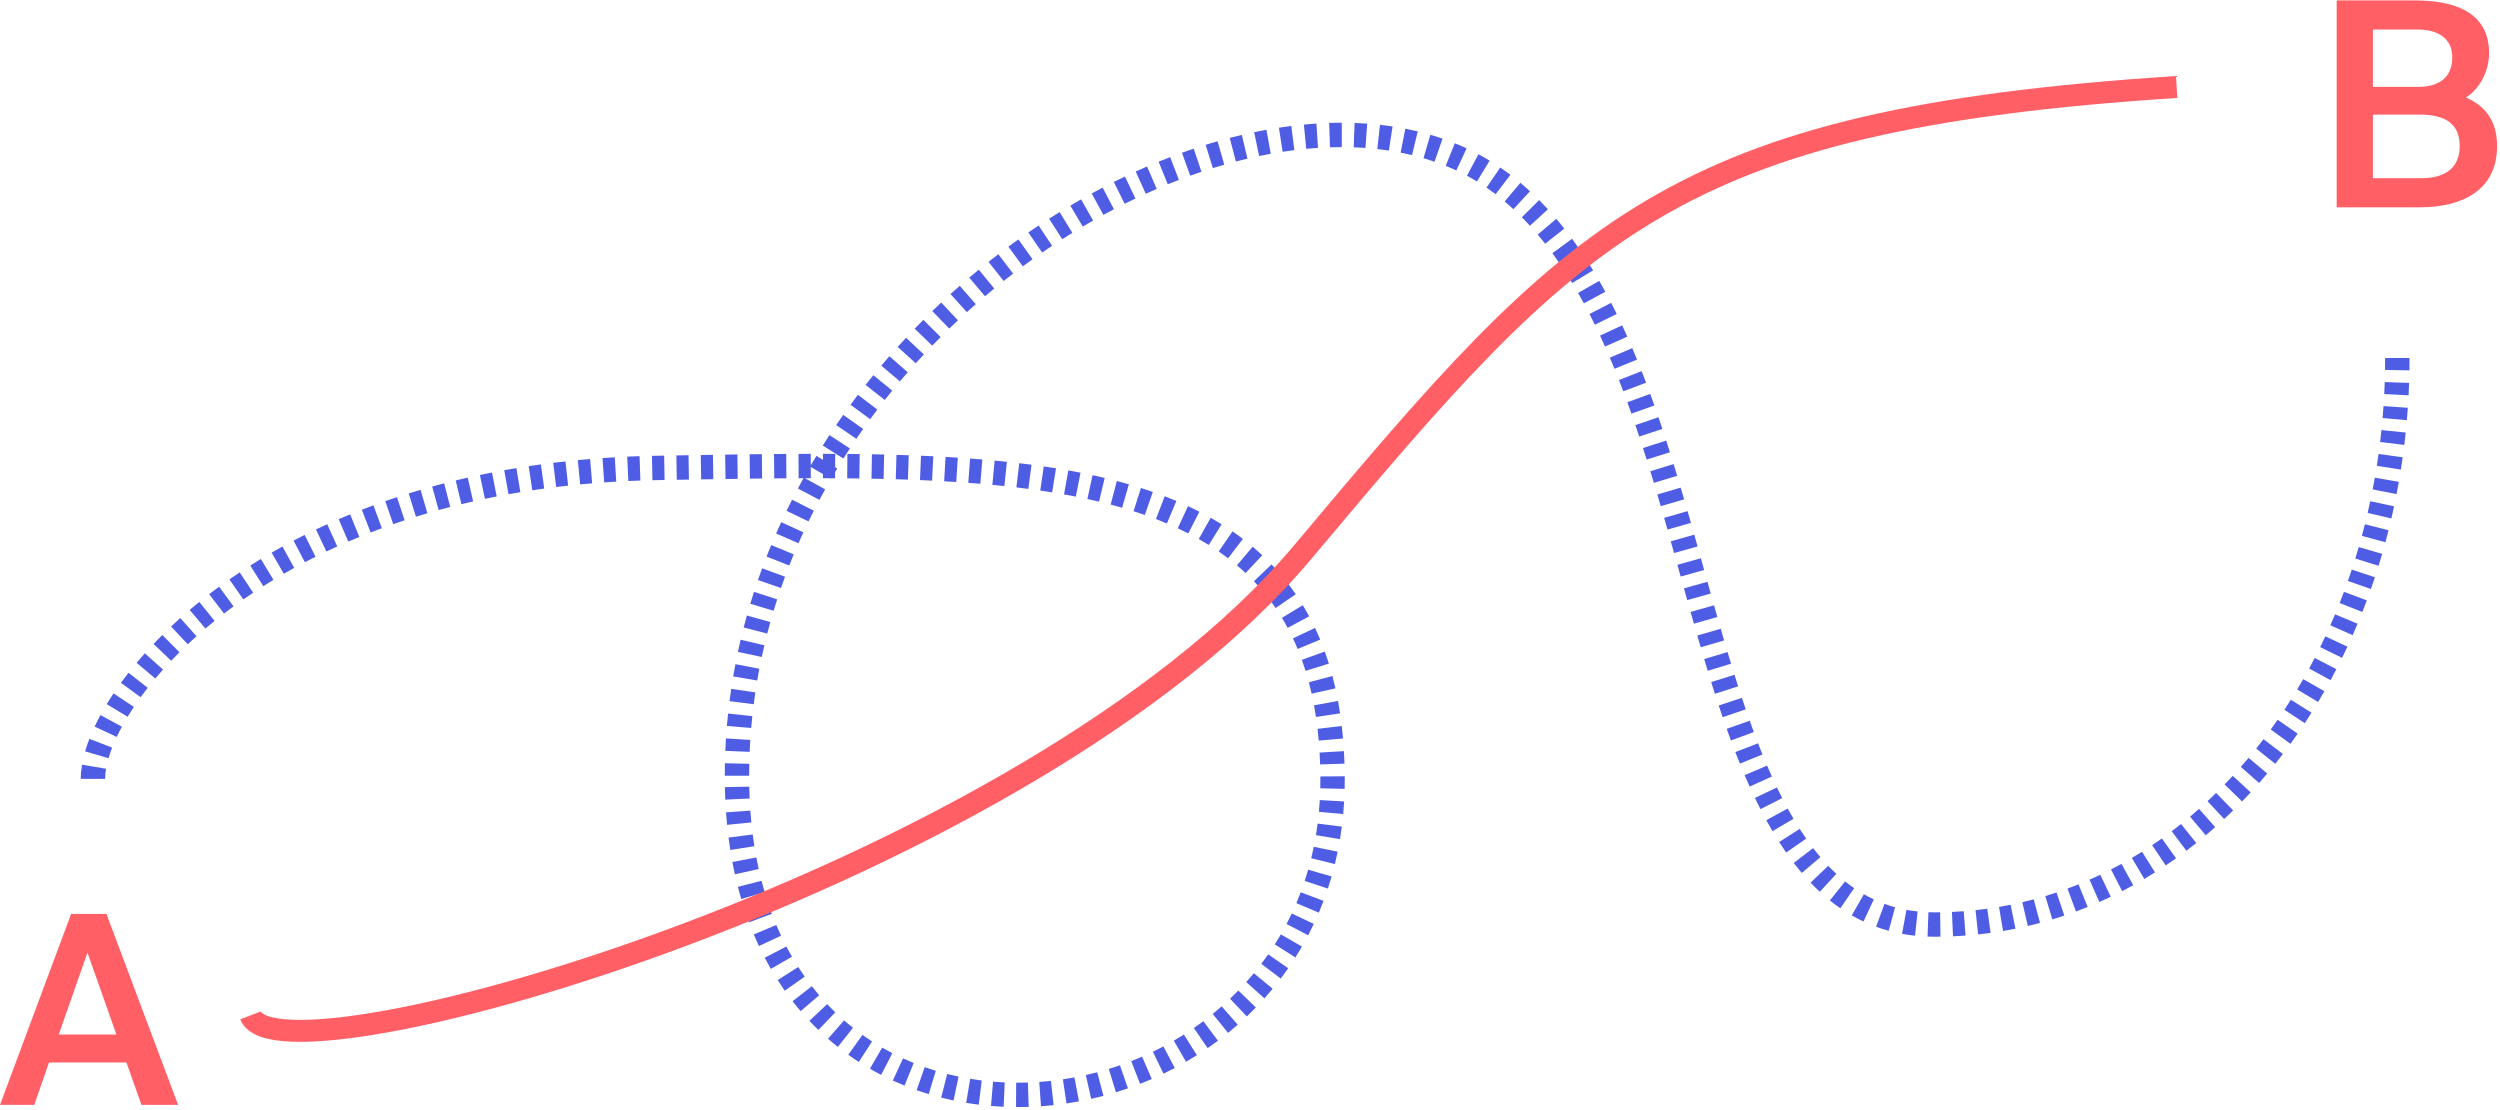 <?xml version="1.0" encoding="UTF-8"?>
<svg width="205px" height="91px" viewBox="0 0 205 91" version="1.1" xmlns="http://www.w3.org/2000/svg" xmlns:xlink="http://www.w3.org/1999/xlink">
    <!-- Generator: sketchtool 51.3 (57544) - http://www.bohemiancoding.com/sketch -->
    <title>C593A943-2607-45F9-A99D-52559B1CC775@3x</title>
    <desc>Created with sketchtool.</desc>
    <defs></defs>
    <g id="Design" stroke="none" stroke-width="1" fill="none" fill-rule="evenodd">
        <g id="180903_2_Storm---Transform" transform="translate(-149, -904)">
            <g id="Icon---UX" transform="translate(149, 853)">
                <path d="M176.186,171.602 L174.59,170.398 C174.741,170.198 174.887,169.961 175.027,169.691 L176.803,170.61 C176.614,170.977 176.408,171.309 176.186,171.602 Z M177.257,169.586 L175.387,168.878 C175.489,168.607 175.585,168.317 175.672,168.009 L177.596,168.556 C177.493,168.917 177.38,169.261 177.257,169.586 Z M177.857,167.493 L175.9,167.082 C175.962,166.784 176.018,166.474 176.066,166.154 L178.044,166.453 C177.99,166.811 177.927,167.158 177.857,167.493 Z M178.173,165.426 L176.184,165.223 C176.215,164.913 176.241,164.595 176.259,164.27 L178.256,164.385 C178.236,164.739 178.208,165.086 178.173,165.426 Z M178.296,163.333 L176.296,163.298 C176.302,162.982 176.301,162.661 176.295,162.335 L178.295,162.298 C178.301,162.648 178.302,162.993 178.296,163.333 Z M178.257,161.246 L176.26,161.352 C176.243,161.034 176.221,160.712 176.193,160.386 L178.186,160.217 C178.215,160.563 178.239,160.907 178.257,161.246 Z M178.081,159.174 L176.095,159.404 C176.058,159.085 176.016,158.765 175.969,158.441 L177.949,158.155 C177.998,158.497 178.042,158.837 178.081,159.174 Z M177.792,157.167 L175.821,157.506 C175.766,157.189 175.707,156.87 175.643,156.549 L177.605,156.158 C177.672,156.496 177.735,156.833 177.792,157.167 Z M177.393,155.164 L175.442,155.604 C175.371,155.289 175.296,154.973 175.216,154.655 L177.155,154.167 C177.239,154.501 177.319,154.833 177.393,155.164 Z M176.892,153.171 L174.965,153.706 C174.878,153.394 174.788,153.082 174.693,152.768 L176.607,152.189 C176.706,152.517 176.801,152.845 176.892,153.171 Z M176.297,151.206 L174.397,151.829 C174.296,151.521 174.191,151.213 174.082,150.903 L175.968,150.239 C176.082,150.562 176.192,150.884 176.297,151.206 Z M175.614,149.268 L173.743,149.974 C173.628,149.67 173.51,149.366 173.388,149.061 L175.244,148.316 C175.371,148.634 175.495,148.951 175.614,149.268 Z M174.851,147.368 L173.011,148.152 C172.884,147.853 172.753,147.553 172.618,147.254 L174.442,146.433 C174.582,146.745 174.719,147.056 174.851,147.368 Z M174.009,145.497 L172.202,146.354 C172.063,146.06 171.92,145.766 171.773,145.472 L173.563,144.58 C173.715,144.885 173.864,145.191 174.009,145.497 Z M173.094,143.662 L171.322,144.589 C171.171,144.301 171.017,144.012 170.859,143.724 L172.614,142.764 C172.777,143.063 172.938,143.363 173.094,143.662 Z M172.112,141.867 L170.376,142.86 C170.214,142.577 170.049,142.294 169.88,142.011 L171.598,140.987 C171.773,141.28 171.944,141.574 172.112,141.867 Z M171.062,140.106 L169.363,141.161 C169.191,140.884 169.015,140.607 168.837,140.33 L170.517,139.246 C170.702,139.532 170.884,139.819 171.062,140.106 Z M169.952,138.387 L168.291,139.501 C168.109,139.23 167.924,138.959 167.737,138.689 L169.379,137.547 C169.573,137.826 169.764,138.106 169.952,138.387 Z M168.797,136.725 L167.174,137.894 C166.983,137.629 166.79,137.365 166.593,137.101 L168.197,135.906 C168.4,136.178 168.6,136.452 168.797,136.725 Z M167.599,135.117 L166.015,136.337 C165.815,136.078 165.613,135.82 165.408,135.562 L166.973,134.317 C167.185,134.583 167.394,134.85 167.599,135.117 Z M166.36,133.558 L164.814,134.826 C164.606,134.573 164.396,134.321 164.183,134.07 L165.71,132.778 C165.929,133.037 166.146,133.297 166.36,133.558 Z M165.046,132.004 L163.538,133.319 C163.323,133.073 163.106,132.827 162.885,132.582 L164.373,131.245 C164.6,131.497 164.824,131.75 165.046,132.004 Z M163.687,130.493 L162.219,131.851 C161.997,131.611 161.772,131.372 161.545,131.133 L162.993,129.754 C163.227,129.999 163.458,130.246 163.687,130.493 Z M162.285,129.021 L160.856,130.421 C160.627,130.187 160.396,129.954 160.161,129.721 L161.57,128.302 C161.811,128.541 162.049,128.781 162.285,129.021 Z M160.844,127.591 L159.454,129.029 C159.219,128.802 158.981,128.575 158.74,128.348 L160.11,126.892 C160.357,127.124 160.602,127.357 160.844,127.591 Z M159.364,126.199 L158.013,127.674 C157.772,127.453 157.528,127.232 157.281,127.012 L158.613,125.52 C158.866,125.746 159.116,125.972 159.364,126.199 Z M157.85,124.848 L156.537,126.357 C156.29,126.142 156.04,125.927 155.788,125.713 L157.082,124.188 C157.34,124.407 157.596,124.627 157.85,124.848 Z M156.3,123.533 L155.025,125.075 C154.772,124.865 154.517,124.657 154.26,124.45 L155.516,122.893 C155.78,123.106 156.041,123.319 156.3,123.533 Z M154.723,122.261 L153.485,123.832 C153.374,123.744 153.263,123.657 153.15,123.569 C152.926,123.394 152.926,123.394 152.702,123.22 L153.932,121.643 C154.156,121.817 154.156,121.817 154.38,121.992 C154.495,122.081 154.609,122.171 154.723,122.261 Z M153.143,121.028 L151.913,122.605 C151.519,122.297 151.519,122.297 151.127,121.991 L152.357,120.414 C152.749,120.72 152.749,120.72 153.143,121.028 Z M151.566,119.797 L150.336,121.375 C149.942,121.068 149.798,120.955 149.549,120.762 L150.778,119.184 C151.027,119.378 151.171,119.49 151.566,119.797 Z M149.987,118.568 L148.759,120.147 C148.487,119.936 148.225,119.732 147.969,119.534 L149.195,117.953 C149.451,118.152 149.714,118.356 149.987,118.568 Z M148.402,117.339 L147.179,118.921 C146.909,118.713 146.645,118.509 146.387,118.31 L147.608,116.726 C147.867,116.926 148.131,117.13 148.402,117.339 Z M146.816,116.117 L145.598,117.703 C145.33,117.497 145.067,117.296 144.808,117.098 L146.022,115.509 C146.282,115.708 146.547,115.91 146.816,116.117 Z M145.221,114.898 L144.011,116.49 C143.742,116.286 143.477,116.085 143.215,115.887 L144.421,114.292 C144.684,114.49 144.951,114.692 145.221,114.898 Z M143.621,113.689 L142.421,115.288 C142.151,115.086 141.885,114.887 141.623,114.691 L142.818,113.088 C143.083,113.285 143.35,113.485 143.621,113.689 Z M142.013,112.49 L140.824,114.099 C140.554,113.899 140.287,113.702 140.023,113.509 L141.205,111.895 C141.471,112.091 141.741,112.289 142.013,112.49 Z M140.393,111.303 L139.218,112.922 C138.947,112.725 138.678,112.531 138.412,112.341 L139.579,110.716 C139.847,110.909 140.118,111.104 140.393,111.303 Z M138.756,110.129 L137.599,111.76 C137.326,111.566 137.055,111.375 136.786,111.187 L137.933,109.549 C138.205,109.739 138.479,109.933 138.756,110.129 Z M137.108,108.975 L135.972,110.621 C135.696,110.431 135.423,110.244 135.152,110.06 L136.276,108.406 C136.551,108.592 136.828,108.782 137.108,108.975 Z M135.441,107.842 L134.33,109.505 C134.052,109.32 133.777,109.137 133.504,108.958 L134.602,107.286 C134.879,107.468 135.159,107.654 135.441,107.842 Z M133.756,106.736 L132.673,108.418 C132.393,108.237 132.114,108.06 131.838,107.886 L132.904,106.194 C133.186,106.371 133.47,106.552 133.756,106.736 Z M132.045,105.659 L130.996,107.362 C130.712,107.187 130.431,107.016 130.151,106.848 L131.18,105.133 C131.466,105.305 131.754,105.48 132.045,105.659 Z M130.304,104.615 L129.297,106.343 C129.009,106.175 128.723,106.011 128.44,105.85 L129.425,104.11 C129.716,104.274 130.009,104.443 130.304,104.615 Z M128.54,103.617 L127.58,105.371 C127.288,105.212 126.998,105.056 126.711,104.905 L127.644,103.136 C127.941,103.292 128.239,103.452 128.54,103.617 Z M126.735,102.666 L125.832,104.45 C125.536,104.3 125.242,104.155 124.951,104.014 L125.822,102.213 C126.125,102.36 126.429,102.511 126.735,102.666 Z M124.912,101.783 L124.075,103.599 C123.775,103.461 123.477,103.328 123.181,103.199 L123.98,101.365 C124.289,101.5 124.599,101.639 124.912,101.783 Z M123.035,100.965 L122.277,102.816 C121.972,102.692 121.67,102.572 121.37,102.458 L122.083,100.589 C122.398,100.709 122.715,100.835 123.035,100.965 Z M121.112,100.233 L120.449,102.12 C120.14,102.011 119.832,101.908 119.527,101.811 L120.137,99.906 C120.46,100.009 120.785,100.118 121.112,100.233 Z M119.146,99.605 L118.595,101.528 C118.281,101.438 117.97,101.354 117.661,101.276 L118.149,99.337 C118.479,99.42 118.812,99.509 119.146,99.605 Z M117.133,99.1 L116.714,101.056 C116.397,100.988 116.082,100.926 115.769,100.872 L116.113,98.902 C116.451,98.961 116.791,99.027 117.133,99.1 Z M115.073,98.742 L114.809,100.724 C114.49,100.682 114.173,100.646 113.858,100.618 L114.035,98.626 C114.379,98.657 114.725,98.695 115.073,98.742 Z M112.972,98.556 L112.887,100.554 C112.568,100.541 112.25,100.535 111.935,100.537 L111.924,98.537 C112.271,98.535 112.621,98.541 112.972,98.556 Z M110.897,98.568 L111.007,100.565 C110.69,100.582 110.375,100.608 110.062,100.641 L109.849,98.653 C110.196,98.615 110.546,98.587 110.897,98.568 Z M108.787,98.796 L109.109,100.77 C108.797,100.821 108.488,100.88 108.18,100.947 L107.752,98.994 C108.095,98.918 108.44,98.853 108.787,98.796 Z M106.738,99.245 L107.272,101.173 C106.968,101.256 106.667,101.349 106.368,101.45 L105.729,99.554 C106.063,99.442 106.4,99.339 106.738,99.245 Z M104.728,99.922 L105.469,101.78 C105.177,101.896 104.887,102.021 104.598,102.154 L103.761,100.338 C104.081,100.19 104.404,100.052 104.728,99.922 Z M102.805,100.809 L103.735,102.58 C103.456,102.726 103.18,102.88 102.904,103.043 L101.889,101.319 C102.192,101.141 102.498,100.97 102.805,100.809 Z M100.998,101.873 L102.093,103.547 C101.829,103.719 101.566,103.899 101.305,104.087 L100.137,102.463 C100.423,102.258 100.71,102.062 100.998,101.873 Z M99.292,103.099 L100.527,104.672 C100.278,104.868 100.03,105.071 99.783,105.281 L98.487,103.757 C98.754,103.53 99.022,103.311 99.292,103.099 Z M97.699,104.454 L99.05,105.928 C98.816,106.143 98.583,106.365 98.35,106.593 L96.949,105.166 C97.197,104.922 97.447,104.684 97.699,104.454 Z M96.214,105.911 L97.661,107.292 C97.441,107.523 97.221,107.76 97.003,108.004 L95.515,106.667 C95.747,106.409 95.98,106.157 96.214,105.911 Z M94.831,107.451 L96.356,108.745 C96.148,108.989 95.942,109.24 95.736,109.496 L94.177,108.242 C94.394,107.973 94.612,107.709 94.831,107.451 Z M93.538,109.057 L95.127,110.272 C95.046,110.378 95.046,110.378 94.966,110.484 C94.823,110.673 94.684,110.862 94.547,111.053 L92.922,109.886 C93.068,109.683 93.217,109.481 93.37,109.279 C93.454,109.168 93.454,109.168 93.538,109.057 Z M92.334,110.735 L93.998,111.846 C93.818,112.115 93.644,112.386 93.475,112.658 L91.775,111.606 C91.955,111.314 92.142,111.024 92.334,110.735 Z M91.243,112.5 L92.98,113.491 C92.821,113.771 92.667,114.052 92.519,114.335 L90.747,113.408 C90.906,113.103 91.071,112.801 91.243,112.5 Z M90.28,114.343 L92.086,115.203 C91.947,115.494 91.815,115.786 91.689,116.079 L89.851,115.289 C89.987,114.973 90.13,114.657 90.28,114.343 Z M89.455,116.263 L91.322,116.98 C91.207,117.28 91.098,117.581 90.995,117.884 L89.101,117.241 C89.213,116.914 89.33,116.588 89.455,116.263 Z M88.778,118.263 L90.697,118.827 C90.607,119.134 90.523,119.443 90.445,119.752 L88.505,119.266 C88.589,118.931 88.68,118.596 88.778,118.263 Z M88.279,120.251 L90.237,120.659 C90.172,120.973 90.113,121.287 90.061,121.601 L88.088,121.274 C88.144,120.932 88.208,120.591 88.279,120.251 Z M87.936,122.321 L89.921,122.565 C89.882,122.882 89.85,123.2 89.824,123.517 L87.83,123.355 C87.859,123.01 87.894,122.665 87.936,122.321 Z M87.767,124.418 L89.765,124.496 C89.753,124.815 89.747,125.135 89.748,125.455 L87.748,125.46 C87.747,125.112 87.753,124.765 87.767,124.418 Z M87.773,126.529 L89.771,126.439 C89.785,126.758 89.806,127.077 89.833,127.395 L87.84,127.566 C87.811,127.221 87.788,126.875 87.773,126.529 Z M87.948,128.585 L89.933,128.335 C89.973,128.652 90.019,128.969 90.072,129.285 L88.099,129.615 C88.042,129.273 87.992,128.929 87.948,128.585 Z M88.285,130.605 L90.243,130.198 C90.308,130.512 90.38,130.824 90.457,131.135 L88.516,131.619 C88.433,131.282 88.355,130.944 88.285,130.605 Z M88.791,132.633 L90.711,132.073 C90.8,132.38 90.896,132.685 90.998,132.989 L89.101,133.624 C88.991,133.295 88.888,132.965 88.791,132.633 Z M89.456,134.619 L91.326,133.91 C91.44,134.21 91.559,134.508 91.685,134.804 L89.843,135.584 C89.708,135.264 89.579,134.943 89.456,134.619 Z M90.273,136.548 L92.083,135.697 C92.22,135.987 92.362,136.275 92.509,136.561 L90.732,137.479 C90.573,137.171 90.42,136.861 90.273,136.548 Z M91.233,138.405 L92.974,137.42 C93.132,137.699 93.295,137.975 93.463,138.248 L91.761,139.298 C91.579,139.003 91.404,138.706 91.233,138.405 Z M92.335,140.191 L93.997,139.078 C94.175,139.344 94.358,139.607 94.547,139.867 L92.928,141.041 C92.725,140.762 92.527,140.478 92.335,140.191 Z M93.569,141.891 L95.142,140.656 C95.341,140.909 95.543,141.157 95.751,141.402 L94.225,142.695 C94.001,142.431 93.783,142.163 93.569,141.891 Z M94.901,143.464 L96.379,142.116 C96.595,142.353 96.815,142.585 97.04,142.813 L95.614,144.216 C95.372,143.97 95.134,143.719 94.901,143.464 Z M96.376,144.961 L97.746,143.504 C97.98,143.724 98.218,143.939 98.459,144.15 L97.146,145.658 C96.885,145.431 96.628,145.198 96.376,144.961 Z M97.919,146.306 L99.175,144.75 C99.425,144.951 99.678,145.148 99.934,145.339 L98.74,146.943 C98.462,146.736 98.189,146.524 97.919,146.306 Z M99.566,147.534 L100.698,145.885 C100.962,146.066 101.229,146.242 101.499,146.412 L100.434,148.105 C100.142,147.921 99.852,147.73 99.566,147.534 Z M101.299,148.625 L102.297,146.892 C102.574,147.052 102.855,147.205 103.137,147.353 L102.212,149.126 C101.905,148.966 101.601,148.799 101.299,148.625 Z M103.157,149.594 L104.006,147.783 C104.295,147.918 104.587,148.048 104.881,148.17 L104.11,150.016 C103.79,149.882 103.472,149.741 103.157,149.594 Z M105.096,150.403 L105.785,148.525 C106.085,148.635 106.386,148.738 106.69,148.834 L106.085,150.74 C105.754,150.635 105.424,150.523 105.096,150.403 Z M107.102,151.038 L107.619,149.106 C107.926,149.188 108.235,149.263 108.545,149.331 L108.117,151.285 C107.777,151.21 107.439,151.128 107.102,151.038 Z M109.163,151.488 L109.499,149.517 C109.813,149.57 110.127,149.616 110.442,149.655 L110.2,151.64 C109.853,151.598 109.508,151.547 109.163,151.488 Z M111.262,151.744 L111.408,149.749 C111.725,149.772 112.042,149.788 112.359,149.796 L112.308,151.795 C111.959,151.787 111.61,151.769 111.262,151.744 Z M113.378,151.796 L113.331,149.797 C113.648,149.79 113.965,149.774 114.282,149.752 L114.425,151.747 C114.076,151.772 113.727,151.788 113.378,151.796 Z M115.492,151.644 L115.251,149.658 C115.565,149.62 115.879,149.574 116.193,149.521 L116.528,151.492 C116.183,151.551 115.838,151.602 115.492,151.644 Z M117.582,151.287 L117.151,149.334 C117.46,149.265 117.769,149.19 118.077,149.106 L118.598,151.037 C118.261,151.129 117.922,151.212 117.582,151.287 Z M119.63,150.732 L119.017,148.828 C119.319,148.731 119.62,148.627 119.919,148.516 L120.617,150.39 C120.289,150.512 119.96,150.626 119.63,150.732 Z M121.616,149.992 L120.834,148.151 C121.126,148.027 121.417,147.896 121.707,147.758 L122.567,149.564 C122.251,149.714 121.934,149.857 121.616,149.992 Z M123.525,149.083 L122.588,147.315 C122.869,147.167 123.149,147.011 123.427,146.849 L124.434,148.577 C124.132,148.753 123.829,148.921 123.525,149.083 Z M125.345,148.022 L124.27,146.335 C124.539,146.164 124.806,145.987 125.072,145.803 L126.209,147.448 C125.923,147.646 125.635,147.837 125.345,148.022 Z M127.004,146.879 L125.812,145.273 C126.068,145.083 126.323,144.886 126.577,144.684 L127.824,146.248 C127.552,146.464 127.279,146.675 127.004,146.879 Z M128.64,145.573 L127.34,144.053 C127.583,143.845 127.825,143.632 128.066,143.412 L129.413,144.89 C129.157,145.124 128.899,145.352 128.64,145.573 Z M130.14,144.207 L128.75,142.77 C128.98,142.547 129.209,142.318 129.437,142.085 L130.87,143.48 C130.628,143.728 130.385,143.97 130.14,144.207 Z M131.592,142.718 L130.12,141.363 C130.338,141.127 130.554,140.885 130.769,140.638 L132.277,141.953 C132.05,142.213 131.822,142.468 131.592,142.718 Z M132.953,141.156 L131.412,139.881 C131.617,139.633 131.822,139.38 132.024,139.122 L133.596,140.358 C133.384,140.629 133.169,140.895 132.953,141.156 Z M134.167,139.616 L132.569,138.414 C132.766,138.152 132.959,137.889 133.15,137.624 L134.773,138.792 C134.574,139.069 134.372,139.343 134.167,139.616 Z M135.36,137.96 L133.713,136.825 C133.898,136.556 134.08,136.285 134.26,136.013 L135.93,137.113 C135.743,137.397 135.553,137.679 135.36,137.96 Z M136.486,136.249 L134.792,135.185 C134.966,134.909 135.136,134.632 135.303,134.353 L137.019,135.381 C136.844,135.672 136.666,135.961 136.486,136.249 Z M137.535,134.498 L135.799,133.506 C135.961,133.222 136.12,132.936 136.276,132.649 L138.033,133.605 C137.871,133.904 137.705,134.202 137.535,134.498 Z M138.515,132.696 L136.739,131.778 C136.888,131.488 137.035,131.197 137.179,130.904 L138.974,131.785 C138.824,132.091 138.671,132.394 138.515,132.696 Z M139.418,130.857 L137.604,130.013 C137.742,129.717 137.877,129.419 138.009,129.12 L139.839,129.925 C139.702,130.237 139.562,130.548 139.418,130.857 Z M140.245,128.976 L138.398,128.209 C138.523,127.908 138.645,127.606 138.764,127.303 L140.626,128.032 C140.503,128.348 140.375,128.663 140.245,128.976 Z M140.983,127.094 L139.107,126.402 C139.22,126.096 139.33,125.788 139.436,125.479 L141.326,126.133 C141.215,126.455 141.101,126.775 140.983,127.094 Z M141.651,125.163 L139.749,124.547 C139.849,124.236 139.947,123.924 140.041,123.611 L141.956,124.188 C141.858,124.514 141.756,124.839 141.651,125.163 Z M142.243,123.203 L140.317,122.664 C140.405,122.349 140.49,122.033 140.573,121.716 L142.509,122.218 C142.423,122.548 142.335,122.876 142.243,123.203 Z M142.757,121.218 L140.812,120.755 C140.887,120.437 140.96,120.118 141.03,119.798 L142.984,120.225 C142.911,120.557 142.836,120.888 142.757,121.218 Z M143.193,119.217 L141.232,118.828 C141.295,118.509 141.355,118.188 141.413,117.866 L143.382,118.217 C143.322,118.551 143.259,118.884 143.193,119.217 Z M143.554,117.195 L141.579,116.881 C141.63,116.558 141.678,116.235 141.723,115.91 L143.704,116.187 C143.657,116.524 143.607,116.86 143.554,117.195 Z M143.838,115.161 L141.852,114.922 C141.891,114.597 141.927,114.271 141.961,113.945 L143.95,114.148 C143.916,114.487 143.878,114.824 143.838,115.161 Z M144.043,113.158 L142.05,112.99 C142.077,112.664 142.102,112.337 142.124,112.01 L144.119,112.142 C144.097,112.481 144.071,112.82 144.043,113.158 Z M144.176,111.155 L142.178,111.057 C142.194,110.731 142.207,110.404 142.218,110.077 L144.217,110.139 C144.206,110.478 144.193,110.817 144.176,111.155 Z M144.24,109.117 L142.24,109.089 C142.244,108.762 142.246,108.435 142.245,108.108 L144.245,108.1 C144.246,108.439 144.244,108.778 144.24,109.117 Z M144.232,107.072 L142.232,107.114 C142.225,106.787 142.216,106.459 142.203,106.13 L144.201,106.054 C144.215,106.393 144.225,106.733 144.232,107.072 Z M144.154,105.037 L142.157,105.147 C142.139,104.82 142.118,104.492 142.094,104.164 L144.089,104.02 C144.113,104.359 144.135,104.698 144.154,105.037 Z M144.006,103.001 L142.014,103.179 C141.985,102.853 141.953,102.526 141.918,102.201 L143.907,101.989 C143.943,102.326 143.976,102.663 144.006,103.001 Z M143.79,100.967 L141.805,101.212 C141.765,100.887 141.722,100.563 141.676,100.238 L143.657,99.96 C143.704,100.296 143.748,100.631 143.79,100.967 Z M143.506,98.945 L141.53,99.256 C141.479,98.933 141.426,98.61 141.37,98.288 L143.34,97.944 C143.398,98.277 143.453,98.611 143.506,98.945 Z M143.155,96.932 L141.19,97.309 C141.129,96.987 141.065,96.666 140.998,96.346 L142.956,95.937 C143.025,96.268 143.091,96.6 143.155,96.932 Z M142.737,94.932 L140.786,95.373 C140.714,95.053 140.639,94.733 140.561,94.414 L142.504,93.941 C142.585,94.27 142.662,94.601 142.737,94.932 Z M142.253,92.947 L140.318,93.453 C140.235,93.135 140.15,92.818 140.062,92.503 L141.988,91.965 C142.079,92.291 142.168,92.619 142.253,92.947 Z M141.703,90.976 L139.786,91.546 C139.692,91.231 139.596,90.917 139.498,90.605 L141.405,90.003 C141.507,90.326 141.606,90.65 141.703,90.976 Z M141.098,89.057 L139.201,89.69 C139.097,89.379 138.99,89.068 138.881,88.759 L140.767,88.094 C140.88,88.414 140.99,88.735 141.098,89.057 Z M140.418,87.131 L138.544,87.828 C138.429,87.521 138.312,87.214 138.193,86.91 L140.055,86.18 C140.179,86.495 140.3,86.812 140.418,87.131 Z M139.671,85.225 L137.822,85.988 C137.697,85.684 137.57,85.383 137.44,85.083 L139.275,84.288 C139.41,84.599 139.542,84.911 139.671,85.225 Z M138.871,83.377 L137.05,84.204 C136.914,83.905 136.776,83.608 136.636,83.313 L138.442,82.454 C138.587,82.759 138.73,83.067 138.871,83.377 Z M137.992,81.532 L136.203,82.425 C136.056,82.131 135.908,81.84 135.757,81.551 L137.529,80.625 C137.686,80.925 137.84,81.227 137.992,81.532 Z M137.072,79.768 L135.316,80.727 C135.159,80.439 135,80.153 134.838,79.871 L136.575,78.879 C136.743,79.173 136.909,79.469 137.072,79.768 Z M136.059,77.995 L134.342,79.021 C134.174,78.74 134.003,78.461 133.83,78.185 L135.526,77.124 C135.706,77.411 135.883,77.702 136.059,77.995 Z M134.97,76.256 L133.297,77.352 C133.117,77.078 132.936,76.807 132.752,76.54 L134.401,75.408 C134.592,75.687 134.782,75.97 134.97,76.256 Z M133.811,74.568 L132.187,75.736 C131.996,75.471 131.803,75.208 131.608,74.95 L133.205,73.745 C133.409,74.016 133.611,74.29 133.811,74.568 Z M132.572,72.927 L131.005,74.169 C130.802,73.913 130.597,73.66 130.39,73.412 L131.928,72.133 C132.145,72.394 132.36,72.659 132.572,72.927 Z M131.257,71.347 L129.752,72.664 C129.537,72.419 129.32,72.177 129.102,71.94 L130.572,70.584 C130.802,70.834 131.031,71.088 131.257,71.347 Z M129.857,69.83 L128.424,71.225 C128.197,70.992 127.967,70.763 127.736,70.539 L129.13,69.104 C129.374,69.341 129.616,69.583 129.857,69.83 Z M128.375,68.393 L127.025,69.868 C126.785,69.648 126.543,69.433 126.3,69.224 L127.605,67.708 C127.864,67.931 128.121,68.159 128.375,68.393 Z M126.801,67.038 L125.545,68.595 C125.292,68.391 125.038,68.193 124.783,68.001 L125.986,66.403 C126.259,66.608 126.531,66.82 126.801,67.038 Z M125.135,65.786 L123.99,67.425 C123.724,67.239 123.458,67.06 123.19,66.887 L124.275,65.207 C124.563,65.393 124.85,65.586 125.135,65.786 Z M123.38,64.653 L122.36,66.374 C122.083,66.209 121.804,66.052 121.525,65.901 L122.474,64.141 C122.777,64.304 123.079,64.475 123.38,64.653 Z M121.529,63.657 L120.656,65.456 C120.367,65.316 120.077,65.183 119.787,65.057 L120.58,63.222 C120.898,63.359 121.214,63.504 121.529,63.657 Z M119.59,62.821 L118.883,64.692 C118.584,64.579 118.285,64.474 117.985,64.377 L118.601,62.474 C118.931,62.581 119.261,62.696 119.59,62.821 Z M117.567,62.168 L117.049,64.1 C116.742,64.017 116.435,63.943 116.127,63.877 L116.545,61.922 C116.886,61.995 117.227,62.077 117.567,62.168 Z M115.479,61.724 L115.169,63.7 C114.856,63.651 114.544,63.61 114.231,63.578 L114.433,61.589 C114.782,61.624 115.131,61.669 115.479,61.724 Z M113.399,61.512 L113.305,63.509 C113.041,63.497 112.776,63.491 112.512,63.491 C112.447,63.491 112.447,63.491 112.383,63.491 L112.37,61.491 C112.441,61.491 112.441,61.491 112.512,61.491 C112.808,61.491 113.104,61.498 113.399,61.512 Z M111.323,61.523 L111.43,63.52 C111.114,63.537 110.796,63.561 110.476,63.593 L110.278,61.603 C110.628,61.568 110.976,61.541 111.323,61.523 Z M109.242,61.729 L109.526,63.709 C109.212,63.754 108.896,63.806 108.578,63.864 L108.214,61.898 C108.558,61.834 108.901,61.778 109.242,61.729 Z M107.192,62.108 L107.632,64.059 C107.321,64.129 107.009,64.205 106.696,64.288 L106.186,62.354 C106.523,62.265 106.858,62.183 107.192,62.108 Z M105.178,62.638 L105.753,64.554 C105.447,64.646 105.139,64.744 104.83,64.847 L104.194,62.951 C104.523,62.841 104.851,62.736 105.178,62.638 Z M103.199,63.301 L103.892,65.178 C103.591,65.288 103.289,65.405 102.985,65.526 L102.242,63.669 C102.563,63.541 102.882,63.418 103.199,63.301 Z M101.319,64.052 L102.108,65.89 C101.812,66.017 101.514,66.149 101.215,66.286 L100.384,64.467 C100.697,64.324 101.009,64.185 101.319,64.052 Z M99.452,64.905 L100.324,66.706 C100.033,66.846 99.74,66.992 99.446,67.141 L98.539,65.359 C98.845,65.203 99.149,65.052 99.452,64.905 Z M97.625,65.836 L98.566,67.6 C98.279,67.753 97.991,67.91 97.701,68.071 L96.73,66.323 C97.03,66.156 97.328,65.994 97.625,65.836 Z M95.836,66.829 L96.836,68.562 C96.554,68.724 96.271,68.891 95.985,69.061 L94.96,67.344 C95.254,67.168 95.546,66.997 95.836,66.829 Z M94.087,67.873 L95.136,69.576 C94.858,69.747 94.579,69.922 94.297,70.1 L93.227,68.411 C93.516,68.228 93.802,68.049 94.087,67.873 Z M92.402,68.94 L93.491,70.617 C93.218,70.795 92.942,70.975 92.664,71.16 L91.558,69.494 C91.842,69.305 92.123,69.121 92.402,68.94 Z M90.713,70.061 L91.835,71.716 C91.565,71.9 91.292,72.087 91.017,72.277 L89.88,70.632 C90.16,70.438 90.438,70.248 90.713,70.061 Z M89.053,71.208 L90.204,72.844 C89.937,73.032 89.667,73.223 89.395,73.417 L88.233,71.789 C88.509,71.592 88.783,71.398 89.053,71.208 Z M87.407,72.383 L88.579,74.003 C88.315,74.194 88.048,74.389 87.776,74.588 L86.594,72.975 C86.869,72.773 87.14,72.576 87.407,72.383 Z M85.782,73.573 L86.972,75.18 C86.711,75.374 86.445,75.571 86.174,75.774 L84.977,74.171 C85.251,73.967 85.519,73.768 85.782,73.573 Z M84.171,74.775 L85.374,76.373 C85.115,76.568 84.851,76.768 84.578,76.974 L83.37,75.38 C83.645,75.172 83.911,74.971 84.171,74.775 Z M82.57,75.987 L83.781,77.579 C83.529,77.771 83.267,77.971 82.987,78.184 L81.774,76.594 C82.054,76.38 82.317,76.18 82.57,75.987 Z M80.976,77.204 L82.19,78.793 C81.794,79.096 81.794,79.096 81.397,79.399 L80.182,77.811 C80.578,77.508 80.578,77.508 80.976,77.204 Z M79.384,78.422 L80.598,80.011 C80.308,80.233 80.05,80.43 79.803,80.618 L78.59,79.028 C78.836,78.84 79.094,78.643 79.384,78.422 Z M77.791,79.636 L79.001,81.228 C78.725,81.439 78.46,81.639 78.203,81.834 L76.997,80.238 C77.253,80.045 77.516,79.845 77.791,79.636 Z M76.195,80.842 L77.396,82.442 C77.121,82.648 76.854,82.848 76.592,83.043 L75.398,81.438 C75.657,81.245 75.923,81.047 76.195,80.842 Z M74.597,82.031 L75.783,83.642 C75.507,83.845 75.237,84.043 74.971,84.236 L73.794,82.619 C74.057,82.428 74.324,82.232 74.597,82.031 Z M73.022,83.177 L74.188,84.802 C73.909,85.002 73.636,85.197 73.366,85.387 L72.213,83.753 C72.478,83.566 72.748,83.374 73.022,83.177 Z M71.399,84.322 L72.537,85.967 C72.256,86.162 71.978,86.352 71.704,86.538 L70.582,84.882 C70.85,84.7 71.123,84.514 71.399,84.322 Z M69.759,85.433 L70.862,87.101 C70.576,87.291 70.293,87.475 70.013,87.655 L68.932,85.973 C69.204,85.797 69.48,85.618 69.759,85.433 Z M68.097,86.5 L69.154,88.198 C68.862,88.38 68.573,88.557 68.287,88.728 L67.258,87.014 C67.535,86.848 67.814,86.677 68.097,86.5 Z M66.406,87.515 L67.404,89.248 C67.104,89.421 66.808,89.587 66.515,89.748 L65.552,87.995 C65.834,87.841 66.118,87.681 66.406,87.515 Z M64.685,88.459 L65.607,90.234 C65.298,90.394 64.993,90.548 64.691,90.695 L63.814,88.898 C64.101,88.758 64.391,88.612 64.685,88.459 Z M62.94,89.309 L63.765,91.131 C63.446,91.275 63.131,91.412 62.818,91.542 L62.051,89.695 C62.344,89.573 62.64,89.445 62.94,89.309 Z M61.148,90.051 L61.847,91.925 C61.517,92.048 61.19,92.163 60.866,92.269 L60.243,90.368 C60.541,90.271 60.843,90.165 61.148,90.051 Z M59.32,90.648 L59.855,92.575 C59.512,92.67 59.173,92.756 58.836,92.831 L58.399,90.88 C58.702,90.812 59.009,90.734 59.32,90.648 Z M57.458,91.063 L57.782,93.036 C57.428,93.094 57.076,93.141 56.728,93.176 L56.528,91.186 C56.834,91.155 57.144,91.114 57.458,91.063 Z M55.581,91.248 L55.642,93.248 C55.281,93.259 54.923,93.256 54.568,93.241 L54.656,91.242 C54.961,91.256 55.269,91.258 55.581,91.248 Z M53.719,91.163 L53.469,93.148 C53.11,93.103 52.754,93.043 52.401,92.969 L52.814,91.012 C53.112,91.074 53.414,91.125 53.719,91.163 Z M51.896,90.776 L51.314,92.69 C50.97,92.585 50.629,92.466 50.292,92.331 L51.031,90.473 C51.316,90.587 51.605,90.688 51.896,90.776 Z M50.161,90.083 L49.267,91.873 C48.949,91.714 48.634,91.541 48.323,91.354 L49.352,89.639 C49.619,89.799 49.889,89.947 50.161,90.083 Z M48.605,89.155 L47.46,90.795 C47.311,90.691 47.163,90.584 47.016,90.473 C46.875,90.367 46.742,90.265 46.609,90.162 L47.835,88.582 C47.96,88.679 48.086,88.775 48.218,88.874 C48.346,88.971 48.476,89.065 48.605,89.155 Z M47.08,87.977 L45.806,89.52 C45.541,89.3 45.279,89.078 45.021,88.851 L46.341,87.348 C46.584,87.561 46.83,87.771 47.08,87.977 Z M45.621,86.696 L44.255,88.157 C44.004,87.922 43.756,87.683 43.512,87.441 L44.923,86.023 C45.152,86.25 45.385,86.475 45.621,86.696 Z M44.244,85.326 L42.79,86.7 C42.554,86.449 42.322,86.196 42.094,85.939 L43.59,84.611 C43.804,84.853 44.022,85.091 44.244,85.326 Z M42.952,83.869 L41.415,85.149 C41.195,84.885 40.98,84.618 40.769,84.348 L42.344,83.116 C42.543,83.37 42.746,83.621 42.952,83.869 Z M41.749,82.33 L40.136,83.511 C39.933,83.234 39.734,82.953 39.54,82.67 L41.19,81.539 C41.372,81.806 41.559,82.069 41.749,82.33 Z M40.663,80.745 L38.98,81.826 C38.795,81.537 38.613,81.246 38.437,80.951 L40.152,79.922 C40.318,80.199 40.488,80.474 40.663,80.745 Z M39.661,79.075 L37.915,80.051 C37.748,79.752 37.584,79.45 37.426,79.144 L39.199,78.221 C39.349,78.508 39.503,78.793 39.661,79.075 Z M38.759,77.343 L36.958,78.213 C36.809,77.904 36.664,77.593 36.524,77.28 L38.349,76.462 C38.482,76.758 38.618,77.052 38.759,77.343 Z M37.961,75.559 L36.112,76.322 C35.981,76.006 35.855,75.687 35.733,75.365 L37.602,74.655 C37.718,74.958 37.837,75.26 37.961,75.559 Z M37.264,73.724 L35.374,74.38 C35.262,74.058 35.154,73.733 35.051,73.406 L36.957,72.802 C37.055,73.111 37.157,73.418 37.264,73.724 Z M36.67,71.849 L34.747,72.399 C34.653,72.071 34.563,71.74 34.478,71.408 L36.415,70.909 C36.496,71.224 36.581,71.537 36.67,71.849 Z M36.189,69.985 L34.24,70.433 C34.164,70.101 34.092,69.767 34.024,69.431 L35.984,69.034 C36.048,69.353 36.117,69.67 36.189,69.985 Z M35.808,68.111 L33.839,68.459 C33.78,68.124 33.724,67.786 33.673,67.448 L35.651,67.149 C35.699,67.471 35.752,67.791 35.808,68.111 Z M35.516,66.173 L33.531,66.422 C33.489,66.084 33.451,65.745 33.416,65.404 L35.406,65.204 C35.439,65.528 35.475,65.851 35.516,66.173 Z M35.319,64.222 L33.325,64.373 C33.299,64.034 33.278,63.693 33.26,63.351 L35.257,63.247 C35.274,63.573 35.295,63.898 35.319,64.222 Z M35.217,62.263 L33.218,62.321 C33.208,61.98 33.203,61.64 33.201,61.298 L35.201,61.287 C35.202,61.613 35.208,61.939 35.217,62.263 Z M35.207,60.295 L33.207,60.26 C33.213,59.92 33.223,59.58 33.236,59.239 L35.235,59.319 C35.222,59.645 35.212,59.97 35.207,60.295 Z M35.285,58.329 L33.289,58.204 C33.31,57.865 33.335,57.526 33.364,57.186 L35.357,57.354 C35.329,57.679 35.305,58.004 35.285,58.329 Z M35.45,56.368 L33.462,56.157 C33.497,55.819 33.537,55.481 33.58,55.142 L35.564,55.395 C35.523,55.72 35.485,56.044 35.45,56.368 Z M35.701,54.408 L33.723,54.113 C33.773,53.777 33.827,53.441 33.884,53.105 L35.855,53.441 C35.8,53.764 35.749,54.086 35.701,54.408 Z M36.033,52.462 L34.069,52.085 C34.133,51.752 34.2,51.419 34.271,51.085 L36.227,51.502 C36.159,51.822 36.094,52.142 36.033,52.462 Z M36.444,50.531 L34.497,50.075 C34.574,49.745 34.655,49.415 34.739,49.085 L36.677,49.58 C36.596,49.897 36.518,50.214 36.444,50.531 Z M36.934,48.612 L35.006,48.079 C35.097,47.752 35.19,47.425 35.287,47.099 L37.204,47.669 C37.111,47.983 37.021,48.298 36.934,48.612 Z M37.484,46.759 L35.578,46.153 C35.681,45.83 35.787,45.507 35.896,45.185 L37.79,45.827 C37.685,46.137 37.583,46.448 37.484,46.759 Z M38.104,44.927 L36.222,44.251 C36.337,43.932 36.455,43.613 36.576,43.295 L38.445,44.007 C38.328,44.313 38.215,44.62 38.104,44.927 Z M38.792,43.118 L36.936,42.373 C37.062,42.059 37.192,41.745 37.324,41.432 L39.166,42.211 C39.039,42.512 38.914,42.815 38.792,43.118 Z M39.547,41.331 L37.719,40.52 C37.857,40.21 37.997,39.901 38.141,39.593 L39.954,40.438 C39.815,40.735 39.68,41.033 39.547,41.331 Z M40.38,39.545 L38.582,38.667 C38.731,38.363 38.883,38.059 39.037,37.757 L40.818,38.666 C40.669,38.958 40.523,39.251 40.38,39.545 Z M41.274,37.793 L39.509,36.852 C39.669,36.553 39.831,36.255 39.996,35.958 L41.744,36.93 C41.585,37.217 41.428,37.504 41.274,37.793 Z M42.232,36.07 L40.502,35.067 C40.672,34.774 40.844,34.482 41.02,34.191 L42.732,35.224 C42.563,35.505 42.396,35.787 42.232,36.07 Z M43.251,34.381 L41.557,33.318 C41.737,33.031 41.919,32.746 42.105,32.461 L43.78,33.553 C43.601,33.828 43.425,34.104 43.251,34.381 Z M44.327,32.729 L42.671,31.608 C42.861,31.328 43.053,31.048 43.248,30.771 L44.885,31.919 C44.697,32.188 44.511,32.458 44.327,32.729 Z M45.463,31.111 L43.846,29.934 C44.045,29.66 44.247,29.388 44.451,29.117 L46.048,30.321 C45.851,30.583 45.655,30.846 45.463,31.111 Z" id="Path-2" fill="#4F5DE4" fill-rule="nonzero" transform="translate(105.75, 100.36) scale(-1, 1) rotate(-37) translate(-105.75, -100.36) "></path>
                <path d="M173.459,143.1 C177.49,137.744 130.046,94.915 95.547,90.066 C61.047,85.216 49.51,83.333 25.2,49.5" id="Path-2" stroke="#FF5F65" stroke-width="1.8" transform="translate(99.45, 96.3) scale(-1, -1) rotate(-58) translate(-99.45, -96.3) "></path>
                <path d="M5.832,125.94 L8.726,125.94 L14.602,141.6 L11.599,141.6 L10.368,138.122 L4.018,138.122 L2.808,141.6 L0,141.6 L5.832,125.94 Z M4.817,135.833 L9.547,135.833 L7.171,129.115 L4.817,135.833 Z" id="A" fill="#FF5F65"></path>
                <path d="M191.608,51.035 L197.996,51.035 C201.085,51.035 204.104,51.877 204.104,55.364 C204.104,56.955 203.215,58.383 202.208,58.991 C203.612,59.623 204.759,60.723 204.759,62.969 C204.759,66.619 201.881,68 198.418,68 L191.608,68 L191.608,51.035 Z M194.58,58.125 L198.277,58.125 C200.009,58.125 201.085,57.353 201.085,55.692 C201.085,54.194 199.962,53.422 198.277,53.422 L194.58,53.422 L194.58,58.125 Z M194.58,65.613 L198.535,65.613 C200.641,65.613 201.694,64.654 201.694,62.969 C201.694,61.237 200.641,60.395 198.371,60.395 L194.58,60.395 L194.58,65.613 Z" id="B" fill="#FF5F65"></path>
            </g>
        </g>
    </g>
</svg>